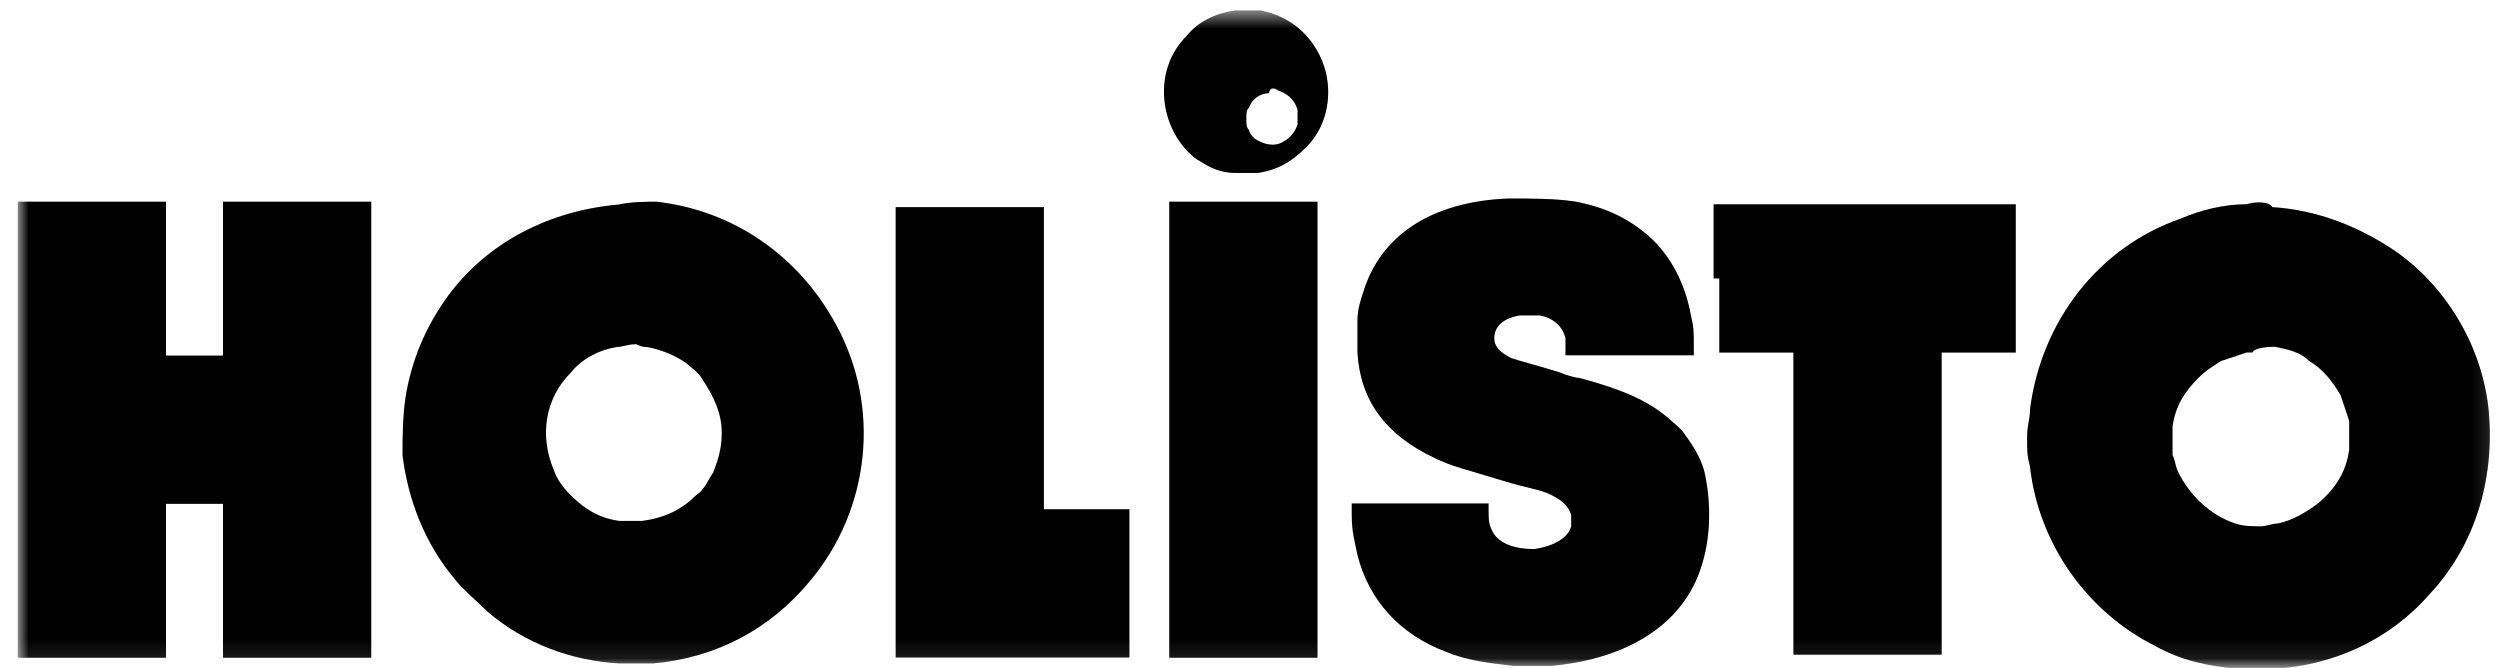 <svg xmlns="http://www.w3.org/2000/svg" width="131" height="35" viewBox="0 0 131 35" fill="none"><mask id="mask0_942_517" style="mask-type:luminance" maskUnits="userSpaceOnUse" x="0" y="0" width="131" height="35"><path d="M130.867 0.55H0.933V34.9H130.867V0.55Z" fill="white"></path></mask><g mask="url(#mask0_942_517)"><path d="M64.708 0.55C63.663 0.699 62.767 1.147 62.169 1.894C60.526 3.537 60.676 6.225 62.169 7.868C62.468 8.166 62.617 8.316 62.916 8.465C63.364 8.764 63.962 9.062 64.708 9.062C65.007 9.062 65.604 9.062 65.903 9.062C66.948 8.913 67.695 8.465 68.442 7.718C69.487 6.673 69.786 5.179 69.487 3.835C69.039 2.043 67.695 0.848 66.052 0.55C65.604 0.55 64.858 0.55 64.708 0.55ZM66.948 4.731C67.397 4.881 67.845 5.179 67.994 5.777C67.994 5.926 67.994 6.225 67.994 6.524C67.845 6.972 67.546 7.27 67.247 7.42C66.799 7.718 66.202 7.569 65.754 7.27C65.604 7.121 65.455 6.972 65.455 6.822C65.306 6.673 65.306 6.524 65.306 6.225C65.306 5.926 65.306 5.777 65.455 5.627C65.604 5.179 66.052 4.881 66.501 4.881C66.501 4.582 66.799 4.582 66.948 4.731Z" fill="black"></path><path d="M64.708 0.55C63.663 0.699 62.767 1.147 62.169 1.894C60.526 3.537 60.676 6.225 62.169 7.868C62.468 8.166 62.617 8.316 62.916 8.465C63.364 8.764 63.962 9.062 64.708 9.062C65.007 9.062 65.604 9.062 65.903 9.062C66.948 8.913 67.695 8.465 68.442 7.718C69.487 6.673 69.786 5.179 69.487 3.835C69.039 2.043 67.695 0.848 66.052 0.55C65.604 0.55 64.858 0.55 64.708 0.55ZM66.948 4.731C67.397 4.881 67.845 5.179 67.994 5.777C67.994 5.926 67.994 6.225 67.994 6.524C67.845 6.972 67.546 7.27 67.247 7.42C66.799 7.718 66.202 7.569 65.754 7.27C65.604 7.121 65.455 6.972 65.455 6.822C65.306 6.673 65.306 6.524 65.306 6.225C65.306 5.926 65.306 5.777 65.455 5.627C65.604 5.179 66.052 4.881 66.501 4.881C66.501 4.582 66.799 4.582 66.948 4.731Z" fill="black" fill-opacity="0.2"></path><path d="M79.046 10.402C75.013 10.552 72.325 12.344 71.429 15.331C71.28 15.779 71.13 16.227 71.13 16.825C71.13 17.123 71.13 18.019 71.13 18.467C71.28 21.006 72.624 22.798 75.163 23.993C76.059 24.441 76.806 24.591 78.747 25.188C80.241 25.636 80.689 25.636 81.286 25.935C81.883 26.233 82.182 26.532 82.332 26.98C82.332 27.13 82.332 27.428 82.332 27.578C82.182 28.175 81.435 28.623 80.39 28.772C79.345 28.772 78.448 28.474 78.15 27.727C78 27.428 78 27.13 78 26.681V26.383H74.416H70.832V26.98C70.832 27.876 70.981 28.324 71.13 29.071C71.728 31.461 73.371 33.253 75.76 34.149C76.806 34.597 78 34.746 79.345 34.896C79.643 34.896 80.838 34.896 81.286 34.896C82.78 34.746 83.974 34.448 85.02 34C87.111 33.103 88.604 31.61 89.202 29.519C89.65 28.026 89.65 26.383 89.351 24.889C89.202 24.143 88.754 23.396 88.305 22.798C88.156 22.5 87.559 22.052 87.409 21.902C86.364 21.006 85.02 20.409 82.78 19.811C82.63 19.811 82.033 19.662 81.734 19.513C80.241 19.065 79.643 18.915 79.195 18.766C78.598 18.467 78.299 18.169 78.299 17.721C78.299 17.123 78.747 16.675 79.643 16.526C79.942 16.526 80.39 16.526 80.689 16.526C81.435 16.675 81.883 17.123 82.033 17.721C82.033 17.721 82.033 18.019 82.033 18.169V18.617H85.468H88.754V18.019C88.754 17.422 88.754 17.123 88.604 16.526C88.305 14.883 87.559 13.389 86.364 12.344C85.319 11.448 84.124 10.851 82.481 10.552C81.435 10.402 80.241 10.402 79.046 10.402Z" fill="black"></path><path d="M79.046 10.402C75.013 10.552 72.325 12.344 71.429 15.331C71.28 15.779 71.13 16.227 71.13 16.825C71.13 17.123 71.13 18.019 71.13 18.467C71.28 21.006 72.624 22.798 75.163 23.993C76.059 24.441 76.806 24.591 78.747 25.188C80.241 25.636 80.689 25.636 81.286 25.935C81.883 26.233 82.182 26.532 82.332 26.98C82.332 27.13 82.332 27.428 82.332 27.578C82.182 28.175 81.435 28.623 80.39 28.772C79.345 28.772 78.448 28.474 78.15 27.727C78 27.428 78 27.13 78 26.681V26.383H74.416H70.832V26.98C70.832 27.876 70.981 28.324 71.13 29.071C71.728 31.461 73.371 33.253 75.76 34.149C76.806 34.597 78 34.746 79.345 34.896C79.643 34.896 80.838 34.896 81.286 34.896C82.78 34.746 83.974 34.448 85.02 34C87.111 33.103 88.604 31.61 89.202 29.519C89.65 28.026 89.65 26.383 89.351 24.889C89.202 24.143 88.754 23.396 88.305 22.798C88.156 22.5 87.559 22.052 87.409 21.902C86.364 21.006 85.02 20.409 82.78 19.811C82.63 19.811 82.033 19.662 81.734 19.513C80.241 19.065 79.643 18.915 79.195 18.766C78.598 18.467 78.299 18.169 78.299 17.721C78.299 17.123 78.747 16.675 79.643 16.526C79.942 16.526 80.39 16.526 80.689 16.526C81.435 16.675 81.883 17.123 82.033 17.721C82.033 17.721 82.033 18.019 82.033 18.169V18.617H85.468H88.754V18.019C88.754 17.422 88.754 17.123 88.604 16.526C88.305 14.883 87.559 13.389 86.364 12.344C85.319 11.448 84.124 10.851 82.481 10.552C81.435 10.402 80.241 10.402 79.046 10.402Z" fill="black" fill-opacity="0.2"></path><path d="M0.933 22.517V34.465H4.816H8.699V30.432V26.4H10.193H11.686V30.432V34.465H15.569H19.452V22.517V10.569H15.569H11.686V14.601V18.634H10.193H8.699V14.601V10.569H4.816H0.933V22.517Z" fill="black"></path><path d="M0.933 22.517V34.465H4.816H8.699V30.432V26.4H10.193H11.686V30.432V34.465H15.569H19.452V22.517V10.569H15.569H11.686V14.601V18.634H10.193H8.699V14.601V10.569H4.816H0.933V22.517Z" fill="black" fill-opacity="0.2"></path><path d="M32.444 10.718C28.86 11.017 25.574 12.66 23.483 15.497C22.288 17.14 21.542 18.932 21.243 20.874C21.094 21.919 21.094 22.965 21.094 23.861C21.392 26.25 22.288 28.491 23.782 30.283C24.23 30.88 24.977 31.477 25.574 32.075C27.516 33.718 29.905 34.614 32.444 34.763C32.892 34.763 33.788 34.763 34.236 34.763C37.522 34.465 40.36 32.971 42.451 30.432C45.587 26.698 46.184 21.322 43.795 16.991C41.853 13.406 38.418 11.017 34.386 10.569C33.938 10.569 33.042 10.569 32.444 10.718ZM33.938 18.186C34.684 18.335 35.431 18.634 36.029 19.082C36.178 19.231 36.626 19.53 36.775 19.828C37.373 20.724 37.821 21.62 37.821 22.666C37.821 23.413 37.672 24.01 37.373 24.757C37.074 25.205 36.925 25.653 36.477 25.952C35.73 26.698 34.834 27.146 33.639 27.296C33.34 27.296 32.743 27.296 32.444 27.296C31.399 27.146 30.652 26.698 29.905 25.952C29.457 25.504 29.159 25.055 29.009 24.608C28.262 22.815 28.561 20.874 29.905 19.53C30.503 18.783 31.399 18.335 32.295 18.186C32.594 18.186 32.892 18.036 33.34 18.036C33.639 18.186 33.788 18.186 33.938 18.186Z" fill="black"></path><path d="M32.444 10.718C28.86 11.017 25.574 12.66 23.483 15.497C22.288 17.14 21.542 18.932 21.243 20.874C21.094 21.919 21.094 22.965 21.094 23.861C21.392 26.25 22.288 28.491 23.782 30.283C24.23 30.88 24.977 31.477 25.574 32.075C27.516 33.718 29.905 34.614 32.444 34.763C32.892 34.763 33.788 34.763 34.236 34.763C37.522 34.465 40.36 32.971 42.451 30.432C45.587 26.698 46.184 21.322 43.795 16.991C41.853 13.406 38.418 11.017 34.386 10.569C33.938 10.569 33.042 10.569 32.444 10.718ZM33.938 18.186C34.684 18.335 35.431 18.634 36.029 19.082C36.178 19.231 36.626 19.53 36.775 19.828C37.373 20.724 37.821 21.62 37.821 22.666C37.821 23.413 37.672 24.01 37.373 24.757C37.074 25.205 36.925 25.653 36.477 25.952C35.73 26.698 34.834 27.146 33.639 27.296C33.34 27.296 32.743 27.296 32.444 27.296C31.399 27.146 30.652 26.698 29.905 25.952C29.457 25.504 29.159 25.055 29.009 24.608C28.262 22.815 28.561 20.874 29.905 19.53C30.503 18.783 31.399 18.335 32.295 18.186C32.594 18.186 32.892 18.036 33.34 18.036C33.639 18.186 33.788 18.186 33.938 18.186Z" fill="black" fill-opacity="0.2"></path><path d="M46.934 22.504V34.452H53.057H59.18V30.569V26.686H56.94H54.7V18.77V10.855H50.816H46.934V22.504Z" fill="black"></path><path d="M46.934 22.504V34.452H53.057H59.18V30.569V26.686H56.94H54.7V18.77V10.855H50.816H46.934V22.504Z" fill="black" fill-opacity="0.2"></path><path d="M61.27 22.517V34.465H65.153H69.036V22.517V10.569H65.153H61.27V22.517Z" fill="black"></path><path d="M61.27 22.517V34.465H65.153H69.036V22.517V10.569H65.153H61.27V22.517Z" fill="black" fill-opacity="0.2"></path><path d="M90.093 14.59V18.473H92.034H93.976V26.389V34.304H97.859H101.742V26.389V18.473H103.684H105.625V14.59V10.707H97.71H89.794V14.59H90.093Z" fill="black"></path><path d="M90.093 14.59V18.473H92.034H93.976V26.389V34.304H97.859H101.742V26.389V18.473H103.684H105.625V14.59V10.707H97.71H89.794V14.59H90.093Z" fill="black" fill-opacity="0.2"></path><path d="M117.722 10.704C116.527 10.704 115.332 11.002 114.287 11.45C109.956 12.944 106.969 16.827 106.371 21.457C106.371 22.054 106.222 22.204 106.222 22.95C106.222 23.697 106.222 23.846 106.371 24.444C106.819 28.476 109.358 32.061 112.943 33.853C114.287 34.6 115.631 34.898 117.274 35.048C117.722 35.048 118.618 35.048 119.066 35.048C122.202 34.898 125.189 33.554 127.28 31.165C129.67 28.626 130.715 25.191 130.416 21.606C130.118 18.32 128.326 15.184 125.637 13.243C123.696 11.899 121.456 11.002 119.066 10.853C118.917 10.554 118.17 10.554 117.722 10.704ZM119.215 18.171C119.962 18.32 120.559 18.47 121.007 18.918C121.754 19.366 122.202 19.963 122.65 20.71C122.8 21.158 122.949 21.606 123.098 22.054C123.098 22.353 123.098 23.249 123.098 23.548C122.949 24.742 122.352 25.639 121.456 26.385C120.858 26.833 120.111 27.282 119.365 27.431C119.066 27.431 118.767 27.58 118.469 27.58C118.02 27.58 117.572 27.58 117.124 27.431C115.78 26.983 114.735 25.937 114.137 24.742C113.988 24.444 113.988 24.145 113.839 23.846C113.839 23.548 113.839 23.548 113.839 23.1C113.839 22.652 113.839 22.502 113.839 22.353C113.988 21.308 114.436 20.561 115.183 19.814C115.631 19.366 115.93 19.217 116.378 18.918C116.826 18.769 117.274 18.619 117.722 18.47C117.871 18.47 118.02 18.47 118.02 18.47C118.17 18.171 119.066 18.171 119.215 18.171Z" fill="black"></path><path d="M117.722 10.704C116.527 10.704 115.332 11.002 114.287 11.45C109.956 12.944 106.969 16.827 106.371 21.457C106.371 22.054 106.222 22.204 106.222 22.95C106.222 23.697 106.222 23.846 106.371 24.444C106.819 28.476 109.358 32.061 112.943 33.853C114.287 34.6 115.631 34.898 117.274 35.048C117.722 35.048 118.618 35.048 119.066 35.048C122.202 34.898 125.189 33.554 127.28 31.165C129.67 28.626 130.715 25.191 130.416 21.606C130.118 18.32 128.326 15.184 125.637 13.243C123.696 11.899 121.456 11.002 119.066 10.853C118.917 10.554 118.17 10.554 117.722 10.704ZM119.215 18.171C119.962 18.32 120.559 18.47 121.007 18.918C121.754 19.366 122.202 19.963 122.65 20.71C122.8 21.158 122.949 21.606 123.098 22.054C123.098 22.353 123.098 23.249 123.098 23.548C122.949 24.742 122.352 25.639 121.456 26.385C120.858 26.833 120.111 27.282 119.365 27.431C119.066 27.431 118.767 27.58 118.469 27.58C118.02 27.58 117.572 27.58 117.124 27.431C115.78 26.983 114.735 25.937 114.137 24.742C113.988 24.444 113.988 24.145 113.839 23.846C113.839 23.548 113.839 23.548 113.839 23.1C113.839 22.652 113.839 22.502 113.839 22.353C113.988 21.308 114.436 20.561 115.183 19.814C115.631 19.366 115.93 19.217 116.378 18.918C116.826 18.769 117.274 18.619 117.722 18.47C117.871 18.47 118.02 18.47 118.02 18.47C118.17 18.171 119.066 18.171 119.215 18.171Z" fill="black" fill-opacity="0.2"></path></g></svg>